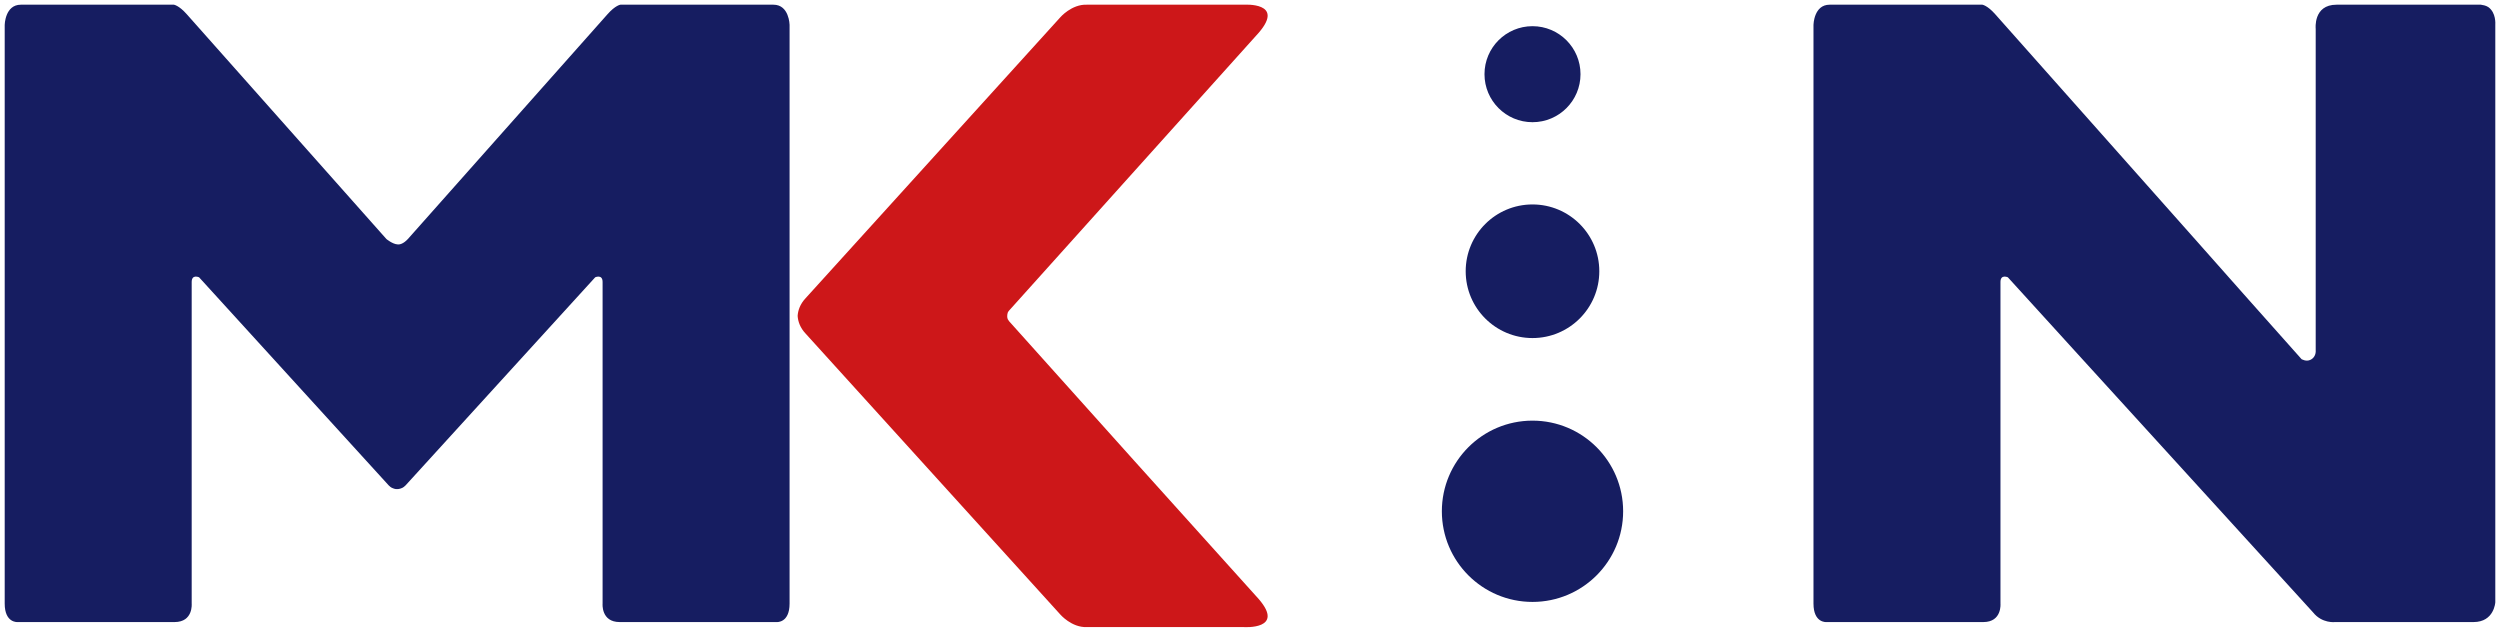 <?xml version="1.0" encoding="utf-8"?>
<!-- Generator: Adobe Illustrator 25.4.1, SVG Export Plug-In . SVG Version: 6.00 Build 0)  -->
<svg version="1.2" baseProfile="tiny" id="Ebene_1" xmlns="http://www.w3.org/2000/svg" xmlns:xlink="http://www.w3.org/1999/xlink"
	 x="0px" y="0px" viewBox="0 0 744.7 188.3" overflow="visible" xml:space="preserve">
<g>
	<path fill="#161D61" d="M230.4,1.4h-45.6c0,0-1.5,0.2-3.8,2.8l-59.5,67c-1.3,1.4-2.4,1.7-3.1,1.6c-1.5-0.1-3.3-1.6-3.3-1.6l0,0
		l-59.5-67c-2.3-2.6-3.8-2.8-3.8-2.8H6.2c-4.7,0-4.8,6-4.8,6v172.4c0,5.8,3.8,5.5,3.8,5.5H52c5.6,0,5.1-5.5,5.1-5.5V84
		c0-2.4,2.2-1.4,2.2-1.4l56.5,62c0.2,0.2,0.7,0.7,1.4,0.9c1,0.4,1.9,0.1,2.2,0c0.7-0.2,1.2-0.7,1.4-0.9l56.5-62c0,0,2.2-1,2.2,1.4
		v95.8c0,0-0.5,5.5,5.1,5.5h46.8c0,0,3.8,0.3,3.8-5.5V7.4C235.2,7.4,235.1,1.4,230.4,1.4z"/>
	<path fill="#CD1719" d="M300.6,95.7c-0.2-0.3-0.4-0.6-0.4-0.6c-0.4-1,0-1.9,0-2c0,0,0.1-0.3,0.4-0.6c24.8-27.6,49.6-55.2,74.4-82.8
		c7.8-9.1-4.4-8.3-4.4-8.3h-46.8c-4.6-0.2-8,3.8-8,3.8L240,88.8c-1.7,1.8-2.3,3.7-2.4,5.3c0.1,1.6,0.7,3.5,2.4,5.3l75.8,83.6
		c0,0,3.4,4,8,3.8h46.8c0,0,12.2,0.8,4.4-8.3C350.2,151,325.4,123.4,300.6,95.7z"/>
	<circle fill="#161D61" cx="456.5" cy="22.1" r="14.3"/>
	<circle fill="#161D61" cx="456.5" cy="80.8" r="19.9"/>
	<circle fill="#161D61" cx="456.5" cy="152.3" r="27"/>
	<path fill="#161D61" d="M739,1.4h-43c-7,0-6.2,7.2-6.2,7.2v95.7c0.1,1.3-0.5,2.4-1.6,2.9c-1.3,0.6-2.5-0.2-2.6-0.2
		c-10.6-11.9-21.2-23.8-31.8-35.8l-59.5-67c-2.3-2.6-3.8-2.8-3.8-2.8H545c-4.7,0-4.8,6-4.8,6v172.4c0,5.8,3.8,5.5,3.8,5.5h46.8
		c5.6,0,5.1-5.5,5.1-5.5V84c0-2.4,2.2-1.4,2.2-1.4l23.3,25.6c22.5,24.7,45,49.4,67.6,74.2c2.7,3.4,6.6,2.9,6.6,2.9h41.2
		c6.2,0,6.5-5.9,6.5-5.9V7.4c0-0.2,0.3-3.6-2.1-5.3C740.4,1.6,739.6,1.5,739,1.4z"/>
</g>
<g>
</g>
<g>
</g>
<g>
</g>
<g>
</g>
<g>
</g>
<g>
</g>
</svg>

